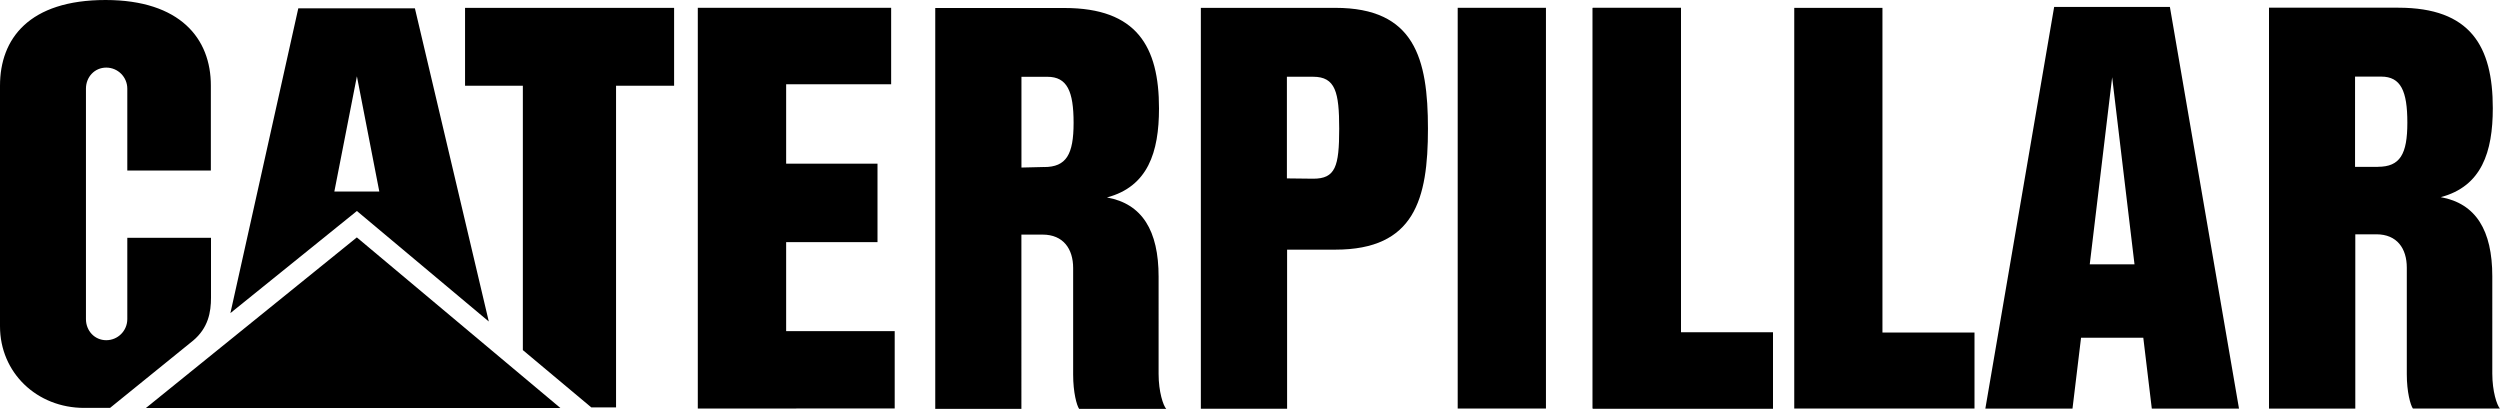 <svg data-name="Layer 2" xmlns="http://www.w3.org/2000/svg" viewBox="0 0 500 81.77"><g data-name="Layer 1"><path d="m208.83 33.4-4.54.11V15.36h5.2c3.94 0 5.23 2.89 5.23 9.21s-1.46 8.84-5.9 8.84m22.9 41.38V55.34c0-9.23-3.29-14.59-10.33-15.85 8.18-2.17 10.41-9.03 10.41-17.81 0-12.38-4.45-20.08-18.89-20.08h-25.86v80.18h17.23V46.92h4.24c4.14 0 6.11 2.86 6.11 6.68v21.33c0 3.54.71 6.16 1.2 6.85h17.42c-.61-.66-1.53-3.43-1.53-6.98M38.59 68.15c3.08-2.57 3.61-5.75 3.61-8.6V47.56H25.46v16.26c0 2.33-1.88 4.22-4.21 4.22s-4.06-1.89-4.06-4.22V17.73c0-2.33 1.73-4.21 4.06-4.21s4.21 1.89 4.21 4.21V34.1h16.71V17.12C42.19 7.74 36.06.02 21.13 0 5.79 0 0 7.76 0 17.14v48.11c0 9.3 7.38 16.33 16.83 16.33h5.18l16.6-13.45Zm436.99-34.77h-4.57V15.32h5.23c3.93 0 5.23 2.89 5.23 9.2 0 6.32-1.45 8.84-5.89 8.84m22.88 41.38V55.28c0-9.22-3.28-14.58-10.31-15.85 8.18-2.16 10.41-9.02 10.41-17.8 0-12.39-4.47-20.09-18.89-20.09H453.8v80.18h17.26V46.86h4.21c4.15 0 6.09 2.85 6.09 6.67v21.33c0 3.55.73 6.16 1.22 6.85h17.4c-.6-.67-1.52-3.44-1.52-6.98m-80.51-21.87 4.48-37.41 4.47 37.41h-8.96Zm16.03-51.47h-23.15l-13.76 80.33h17.43l1.71-14.17h12.45l1.7 14.17h17.44L433.98 1.39Zm-97.78.17v64.93h18.4V81.7h-36.06V1.57h17.66Zm-44.66 0h17.65V81.7h-17.65V1.57Z"/><path d="M336.2 1.57V66.5h18.4v15.21h-36.06V1.57h17.66Zm40.29 0V66.5h18.41v15.21h-36.05V1.57h17.65ZM262.65 35.74l-5.27-.06V15.35h5.24c4.47 0 5.22 3.07 5.22 10.4 0 7.58-.76 9.99-5.2 9.99m4.44-34.17h-26.91v80.18h17.25V49.93h9.65c15.85 0 18.52-10.1 18.52-24.18s-2.67-24.18-18.52-24.18M175.5 32.73v15.7h-18.27v17.8h21.71v15.46l-39.38.02V1.56h-.02 38.69v15.29h-21v15.88h18.27ZM93.01 17.15V1.58h41.81v15.57h-11.61v64.33h-4.95l-13.69-11.46V17.15H93.02ZM29.18 81.6h82.9L71.37 47.48 29.18 81.6Z"/><path d="m66.87 38.3 4.51-23.04 4.48 23.04h-8.99ZM82.98 1.66H59.66L46.08 62.62l25.3-20.42 26.38 22.1L82.98 1.66Z"/></g></svg>